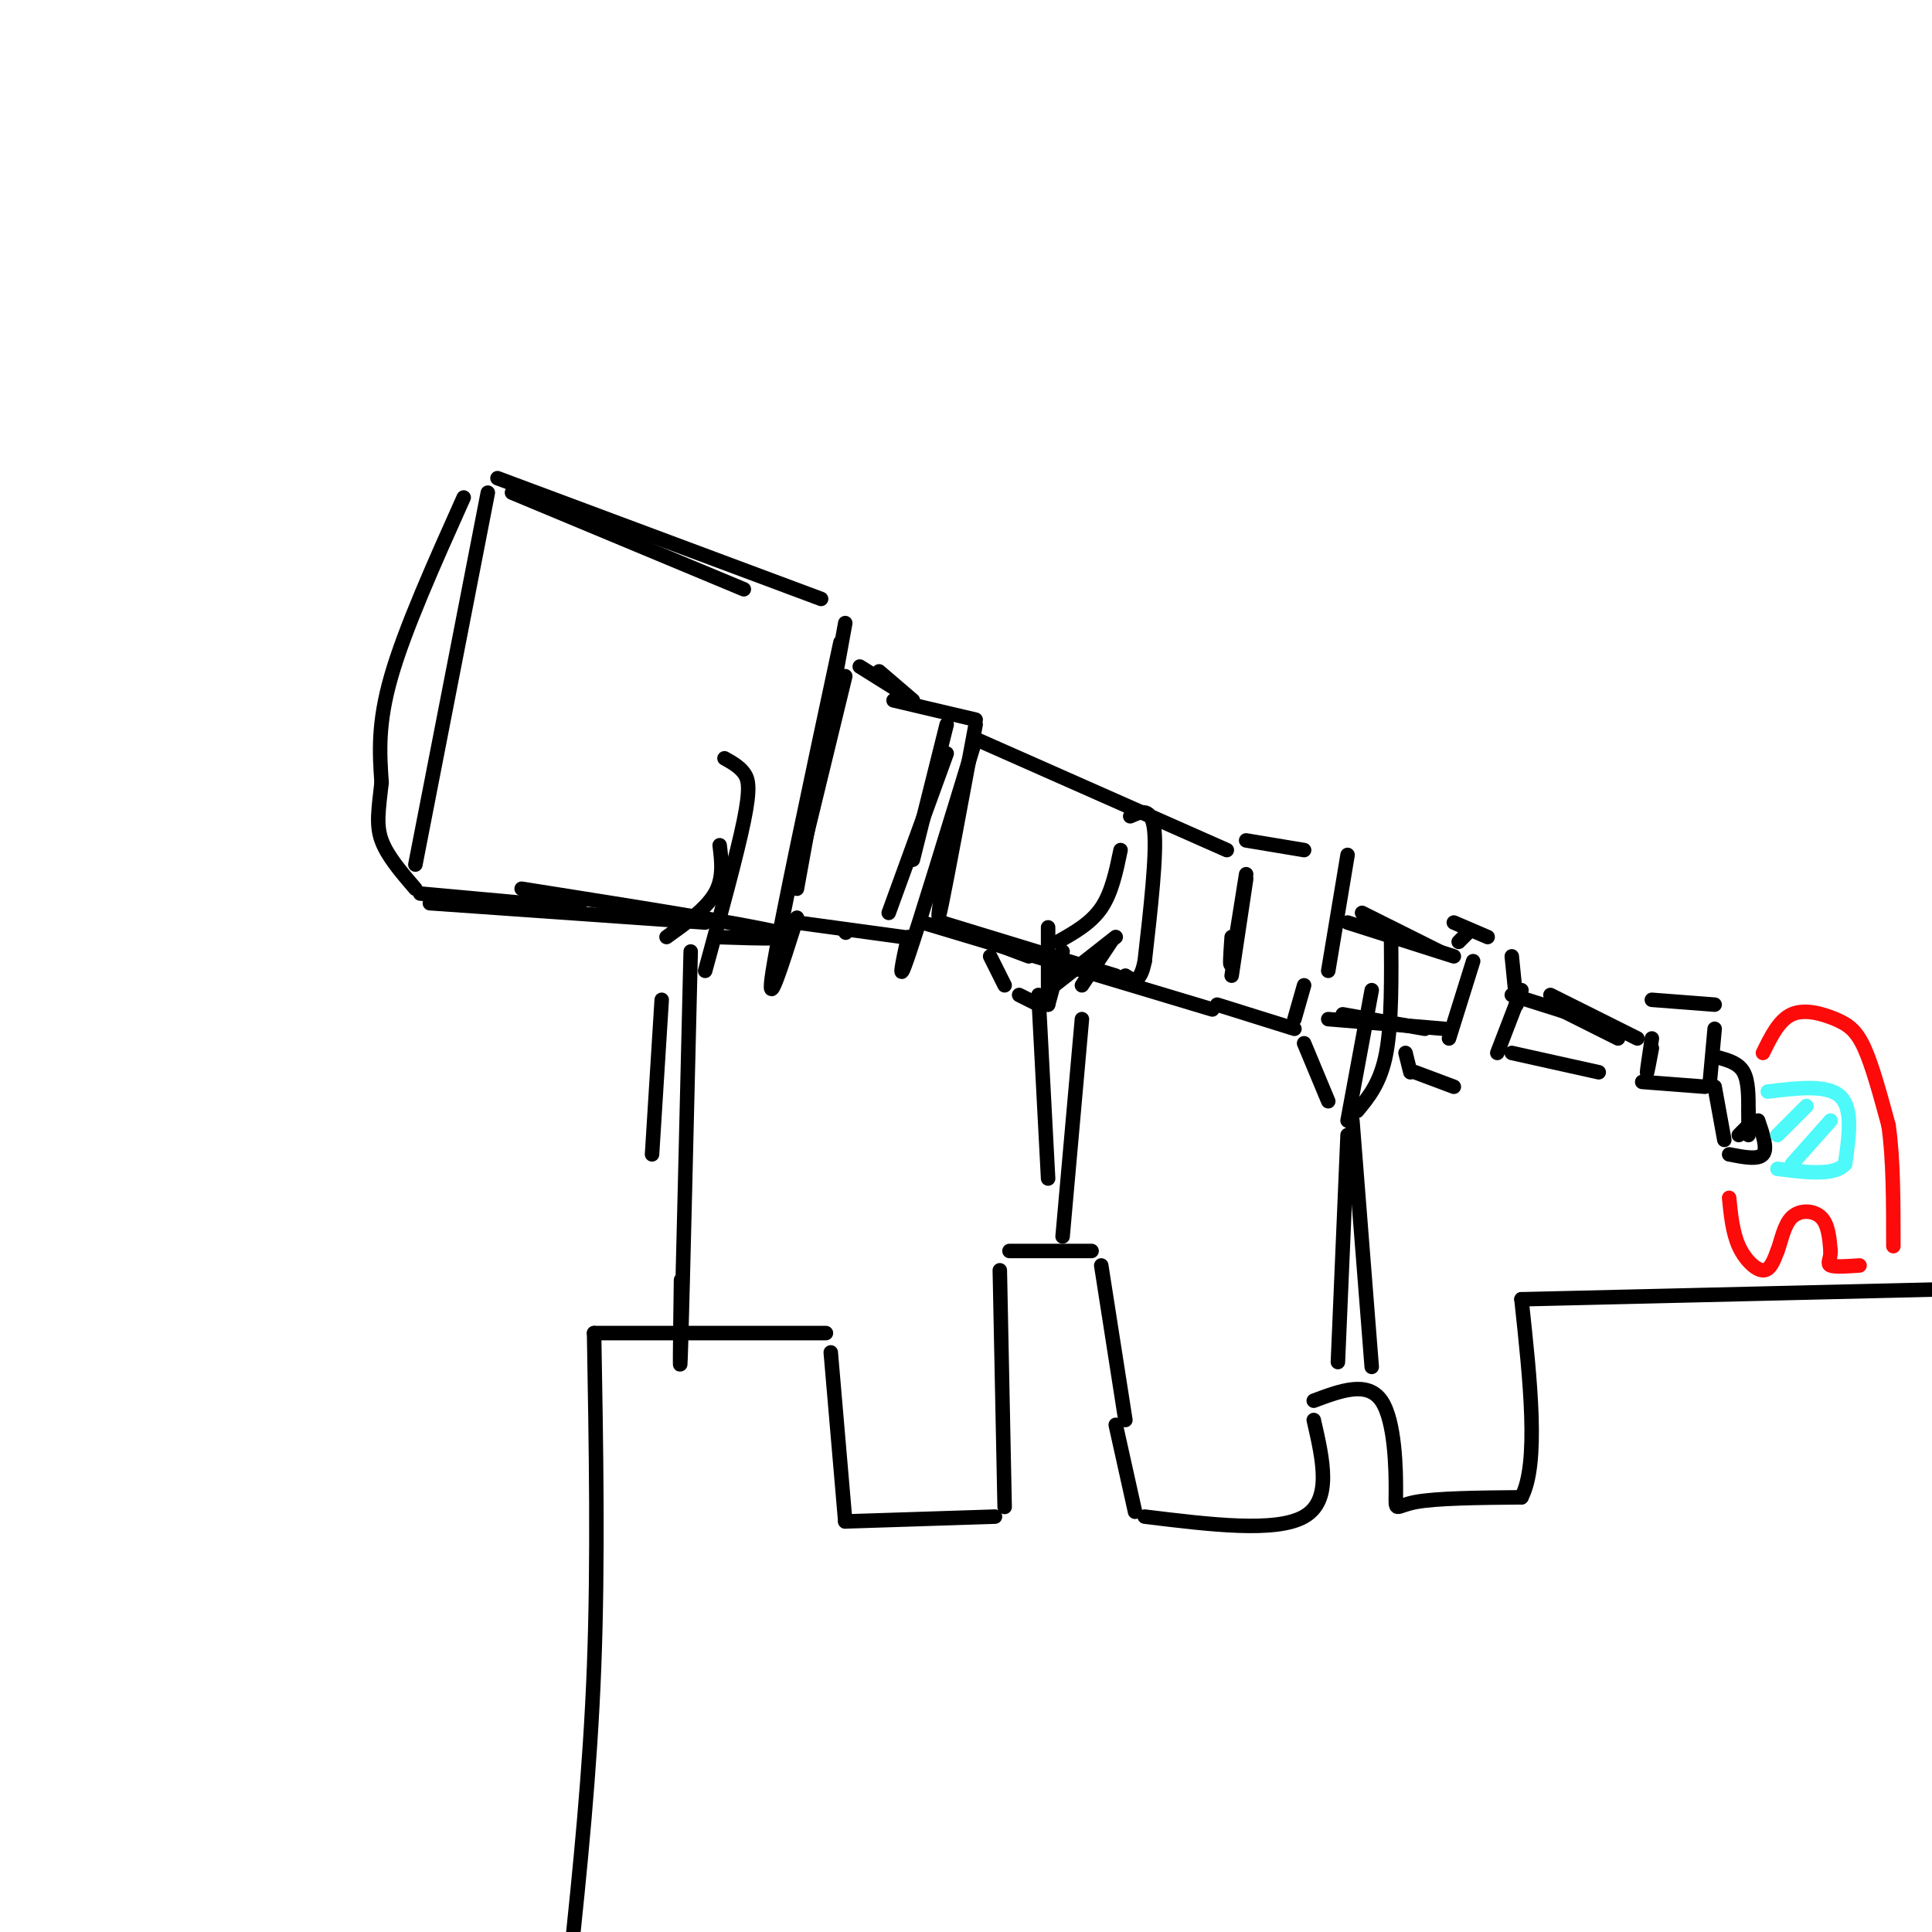 <svg viewBox='0 0 400 400' version='1.1' xmlns='http://www.w3.org/2000/svg' xmlns:xlink='http://www.w3.org/1999/xlink'><g fill='none' stroke='rgb(0,0,0)' stroke-width='3' stroke-linecap='round' stroke-linejoin='round'><path d='M101,102c0.000,0.000 -15.000,77.000 -15,77'/><path d='M103,99c0.000,0.000 67.000,25.000 67,25'/><path d='M106,102c0.000,0.000 48.000,20.000 48,20'/><path d='M87,185c0.000,0.000 33.000,3.000 33,3'/><path d='M89,187c0.000,0.000 57.000,4.000 57,4'/><path d='M175,129c0.000,0.000 -10.000,55.000 -10,55'/><path d='M174,133c-6.250,29.250 -12.500,58.500 -14,68c-1.500,9.500 1.750,-0.750 5,-11'/><path d='M175,140c0.000,0.000 -9.000,37.000 -9,37'/><path d='M178,138c0.000,0.000 8.000,5.000 8,5'/><path d='M182,139c0.000,0.000 7.000,6.000 7,6'/><path d='M196,150c0.000,0.000 -7.000,28.000 -7,28'/><path d='M196,156c0.000,0.000 -12.000,33.000 -12,33'/><path d='M165,191c0.000,0.000 22.000,3.000 22,3'/><path d='M175,193c0.000,0.000 0.100,0.100 0.1,0.1'/><path d='M148,194c9.833,0.333 19.667,0.667 13,-1c-6.667,-1.667 -29.833,-5.333 -53,-9'/><path d='M185,145c0.000,0.000 17.000,4.000 17,4'/><path d='M202,150c-2.917,15.667 -5.833,31.333 -7,37c-1.167,5.667 -0.583,1.333 0,-3'/><path d='M202,153c-5.833,19.083 -11.667,38.167 -14,45c-2.333,6.833 -1.167,1.417 0,-4'/><path d='M202,153c0.000,0.000 52.000,23.000 52,23'/><path d='M205,195c0.000,0.000 8.000,3.000 8,3'/><path d='M195,191c0.000,0.000 36.000,11.000 36,11'/><path d='M191,191c0.000,0.000 60.000,18.000 60,18'/><path d='M258,181c-1.250,7.917 -2.500,15.833 -3,18c-0.500,2.167 -0.250,-1.417 0,-5'/><path d='M258,182c0.000,0.000 -3.000,20.000 -3,20'/><path d='M258,174c0.000,0.000 12.000,2.000 12,2'/><path d='M279,177c0.000,0.000 -4.000,24.000 -4,24'/><path d='M252,208c0.000,0.000 16.000,5.000 16,5'/><path d='M268,211c0.000,0.000 2.000,-7.000 2,-7'/><path d='M279,191c0.000,0.000 22.000,7.000 22,7'/><path d='M282,189c0.000,0.000 16.000,8.000 16,8'/><path d='M275,211c0.000,0.000 24.000,2.000 24,2'/><path d='M278,210c0.000,0.000 17.000,3.000 17,3'/><path d='M305,199c0.000,0.000 -5.000,16.000 -5,16'/><path d='M302,195c0.000,0.000 2.000,-2.000 2,-2'/><path d='M301,191c0.000,0.000 7.000,3.000 7,3'/><path d='M313,198c0.000,0.000 1.000,10.000 1,10'/><path d='M315,205c0.000,0.000 -5.000,13.000 -5,13'/><path d='M291,218c0.000,0.000 1.000,4.000 1,4'/><path d='M293,222c0.000,0.000 8.000,3.000 8,3'/><path d='M313,206c0.000,0.000 19.000,6.000 19,6'/><path d='M321,208c0.000,0.000 14.000,7.000 14,7'/><path d='M313,218c0.000,0.000 18.000,4.000 18,4'/><path d='M321,206c0.000,0.000 18.000,9.000 18,9'/><path d='M342,215c-0.500,3.333 -1.000,6.667 -1,7c0.000,0.333 0.500,-2.333 1,-5'/><path d='M342,207c0.000,0.000 13.000,1.000 13,1'/><path d='M355,213c0.000,0.000 -1.000,11.000 -1,11'/><path d='M353,225c0.000,0.000 -13.000,-1.000 -13,-1'/><path d='M356,219c2.000,0.583 4.000,1.167 5,3c1.000,1.833 1.000,4.917 1,8'/><path d='M355,225c0.000,0.000 2.000,11.000 2,11'/><path d='M362,230c0.000,0.000 0.000,5.000 0,5'/><path d='M360,235c0.000,0.000 3.000,-3.000 3,-3'/><path d='M364,232c1.000,2.917 2.000,5.833 1,7c-1.000,1.167 -4.000,0.583 -7,0'/><path d='M217,192c0.000,0.000 0.000,16.000 0,16'/><path d='M217,208c0.000,0.000 3.000,-11.000 3,-11'/><path d='M219,195c3.417,-1.917 6.833,-3.833 9,-7c2.167,-3.167 3.083,-7.583 4,-12'/><path d='M234,169c2.250,-1.000 4.500,-2.000 5,3c0.500,5.000 -0.750,16.000 -2,27'/><path d='M237,199c-1.000,5.000 -2.500,4.000 -4,3'/><path d='M224,204c0.000,0.000 6.000,-9.000 6,-9'/><path d='M231,194c0.000,0.000 -14.000,11.000 -14,11'/><path d='M205,198c0.000,0.000 3.000,6.000 3,6'/><path d='M211,206c0.000,0.000 4.000,2.000 4,2'/><path d='M215,206c0.000,0.000 2.000,38.000 2,38'/><path d='M224,211c0.000,0.000 -4.000,45.000 -4,45'/><path d='M209,259c0.000,0.000 17.000,0.000 17,0'/><path d='M228,262c0.000,0.000 5.000,32.000 5,32'/><path d='M207,263c0.000,0.000 1.000,49.000 1,49'/><path d='M206,314c0.000,0.000 -31.000,1.000 -31,1'/><path d='M175,315c0.000,0.000 -3.000,-35.000 -3,-35'/><path d='M171,276c0.000,0.000 -48.000,0.000 -48,0'/><path d='M123,276c0.417,23.583 0.833,47.167 0,69c-0.833,21.833 -2.917,41.917 -5,62'/><path d='M231,295c0.000,0.000 4.000,18.000 4,18'/><path d='M237,314c13.583,1.667 27.167,3.333 33,0c5.833,-3.333 3.917,-11.667 2,-20'/><path d='M272,290c5.565,-2.083 11.131,-4.167 14,0c2.869,4.167 3.042,14.583 3,19c-0.042,4.417 -0.298,2.833 4,2c4.298,-0.833 13.149,-0.917 22,-1'/><path d='M315,310c3.667,-7.000 1.833,-24.000 0,-41'/><path d='M315,269c0.000,0.000 85.000,-2.000 85,-2'/><path d='M270,216c0.000,0.000 5.000,12.000 5,12'/><path d='M288,193c0.083,9.417 0.167,18.833 -1,25c-1.167,6.167 -3.583,9.083 -6,12'/><path d='M284,205c0.000,0.000 -5.000,27.000 -5,27'/><path d='M279,235c0.000,0.000 -2.000,47.000 -2,47'/><path d='M280,232c0.000,0.000 4.000,51.000 4,51'/><path d='M138,194c4.083,-2.917 8.167,-5.833 10,-9c1.833,-3.167 1.417,-6.583 1,-10'/><path d='M150,157c1.511,0.844 3.022,1.689 4,3c0.978,1.311 1.422,3.089 0,10c-1.422,6.911 -4.711,18.956 -8,31'/><path d='M143,197c-0.833,34.833 -1.667,69.667 -2,81c-0.333,11.333 -0.167,-0.833 0,-13'/><path d='M137,207c0.000,0.000 -2.000,32.000 -2,32'/><path d='M96,103c-6.083,13.583 -12.167,27.167 -15,37c-2.833,9.833 -2.417,15.917 -2,22'/><path d='M79,162c-0.622,5.644 -1.178,8.756 0,12c1.178,3.244 4.089,6.622 7,10'/></g>
<g fill='none' stroke='rgb(253,10,10)' stroke-width='3' stroke-linecap='round' stroke-linejoin='round'><path d='M365,218c1.667,-3.411 3.333,-6.821 6,-8c2.667,-1.179 6.333,-0.125 9,1c2.667,1.125 4.333,2.321 6,6c1.667,3.679 3.333,9.839 5,16'/><path d='M391,233c1.000,6.833 1.000,15.917 1,25'/><path d='M358,248c0.356,3.578 0.711,7.156 2,10c1.289,2.844 3.511,4.956 5,5c1.489,0.044 2.244,-1.978 3,-4'/><path d='M368,259c0.810,-2.119 1.333,-5.417 3,-7c1.667,-1.583 4.476,-1.452 6,0c1.524,1.452 1.762,4.226 2,7'/><path d='M379,259c0.044,1.756 -0.844,2.644 0,3c0.844,0.356 3.422,0.178 6,0'/></g>
<g fill='none' stroke='rgb(77,249,249)' stroke-width='3' stroke-linecap='round' stroke-linejoin='round'><path d='M366,226c6.167,-0.750 12.333,-1.500 15,1c2.667,2.500 1.833,8.250 1,14'/><path d='M382,241c-2.167,2.500 -8.083,1.750 -14,1'/><path d='M368,235c0.000,0.000 6.000,-6.000 6,-6'/><path d='M371,241c0.000,0.000 8.000,-9.000 8,-9'/></g>
</svg>